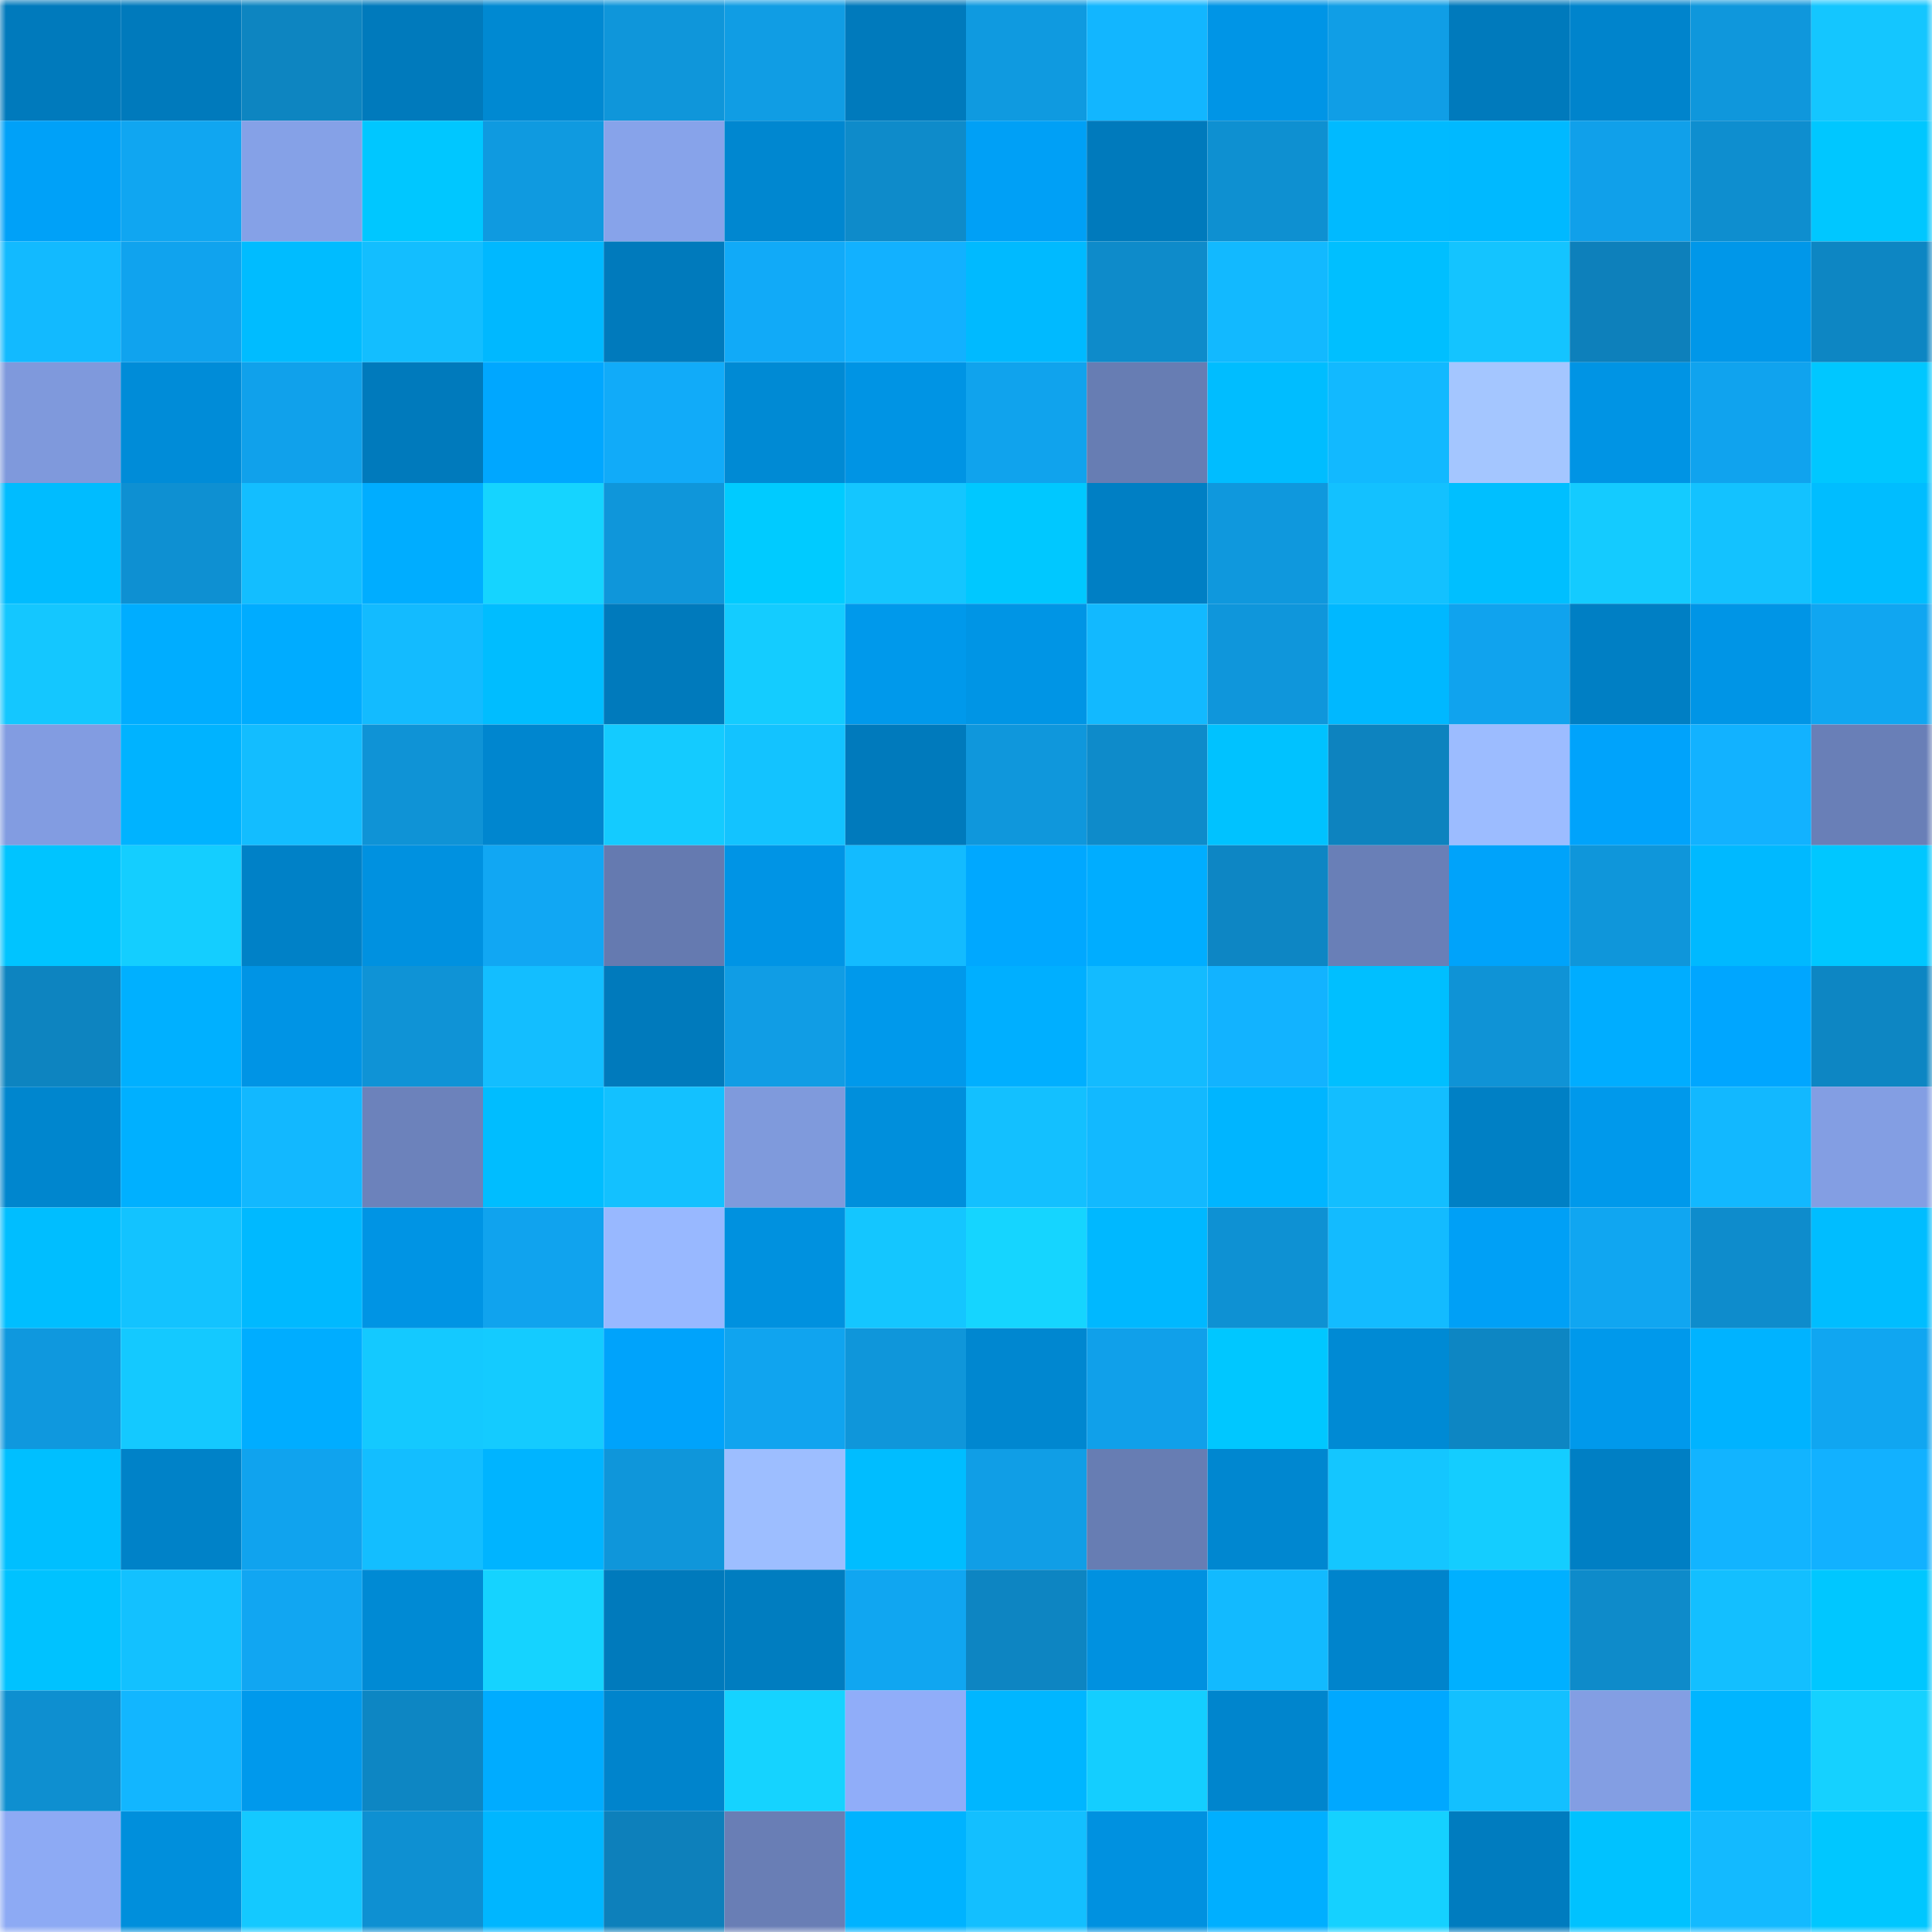 <svg viewBox="0 0 160 160" fill="none" role="img" xmlns="http://www.w3.org/2000/svg" width="240" height="240" name="ens%2Cvibeverse.eth"><mask id="1715455768" mask-type="alpha" maskUnits="userSpaceOnUse" x="0" y="0" width="160" height="160"><rect width="160" height="160" fill="#FFFFFF"></rect></mask><g mask="url(#1715455768)"><rect x="0" y="0" width="10" height="10" fill="#007abc"></rect><rect x="10" y="0" width="10" height="10" fill="#007abc"></rect><rect x="20" y="0" width="10" height="10" fill="#0d85c1"></rect><rect x="30" y="0" width="10" height="10" fill="#007abc"></rect><rect x="40" y="0" width="10" height="10" fill="#0089d2"></rect><rect x="50" y="0" width="10" height="10" fill="#0f96da"></rect><rect x="60" y="0" width="10" height="10" fill="#109de4"></rect><rect x="70" y="0" width="10" height="10" fill="#007abc"></rect><rect x="80" y="0" width="10" height="10" fill="#0f9ae0"></rect><rect x="90" y="0" width="10" height="10" fill="#12b6ff"></rect><rect x="100" y="0" width="10" height="10" fill="#0095e6"></rect><rect x="110" y="0" width="10" height="10" fill="#109ee6"></rect><rect x="120" y="0" width="10" height="10" fill="#007abc"></rect><rect x="130" y="0" width="10" height="10" fill="#0084cc"></rect><rect x="140" y="0" width="10" height="10" fill="#0f97dc"></rect><rect x="150" y="0" width="10" height="10" fill="#14c6ff"></rect><rect x="0" y="10" width="10" height="10" fill="#00a1f8"></rect><rect x="10" y="10" width="10" height="10" fill="#10a6f1"></rect><rect x="20" y="10" width="10" height="10" fill="#85a1e7"></rect><rect x="30" y="10" width="10" height="10" fill="#00c7ff"></rect><rect x="40" y="10" width="10" height="10" fill="#0f9ae0"></rect><rect x="50" y="10" width="10" height="10" fill="#87a3ea"></rect><rect x="60" y="10" width="10" height="10" fill="#0087d0"></rect><rect x="70" y="10" width="10" height="10" fill="#0e8bca"></rect><rect x="80" y="10" width="10" height="10" fill="#00a0f6"></rect><rect x="90" y="10" width="10" height="10" fill="#007abc"></rect><rect x="100" y="10" width="10" height="10" fill="#0e90d1"></rect><rect x="110" y="10" width="10" height="10" fill="#00baff"></rect><rect x="120" y="10" width="10" height="10" fill="#00b9ff"></rect><rect x="130" y="10" width="10" height="10" fill="#10a0ea"></rect><rect x="140" y="10" width="10" height="10" fill="#0e8ecf"></rect><rect x="150" y="10" width="10" height="10" fill="#00c7ff"></rect><rect x="0" y="20" width="10" height="10" fill="#12baff"></rect><rect x="10" y="20" width="10" height="10" fill="#10a3ee"></rect><rect x="20" y="20" width="10" height="10" fill="#00bcff"></rect><rect x="30" y="20" width="10" height="10" fill="#13beff"></rect><rect x="40" y="20" width="10" height="10" fill="#00b8ff"></rect><rect x="50" y="20" width="10" height="10" fill="#007abc"></rect><rect x="60" y="20" width="10" height="10" fill="#11aaf8"></rect><rect x="70" y="20" width="10" height="10" fill="#12b1ff"></rect><rect x="80" y="20" width="10" height="10" fill="#00baff"></rect><rect x="90" y="20" width="10" height="10" fill="#0e8bca"></rect><rect x="100" y="20" width="10" height="10" fill="#12b9ff"></rect><rect x="110" y="20" width="10" height="10" fill="#00bfff"></rect><rect x="120" y="20" width="10" height="10" fill="#14c4ff"></rect><rect x="130" y="20" width="10" height="10" fill="#0d80bb"></rect><rect x="140" y="20" width="10" height="10" fill="#0097e9"></rect><rect x="150" y="20" width="10" height="10" fill="#0d86c3"></rect><rect x="0" y="30" width="10" height="10" fill="#7f99dc"></rect><rect x="10" y="30" width="10" height="10" fill="#008cd8"></rect><rect x="20" y="30" width="10" height="10" fill="#10a1eb"></rect><rect x="30" y="30" width="10" height="10" fill="#007abc"></rect><rect x="40" y="30" width="10" height="10" fill="#00a7ff"></rect><rect x="50" y="30" width="10" height="10" fill="#11abf9"></rect><rect x="60" y="30" width="10" height="10" fill="#008ad4"></rect><rect x="70" y="30" width="10" height="10" fill="#0094e4"></rect><rect x="80" y="30" width="10" height="10" fill="#10a3ed"></rect><rect x="90" y="30" width="10" height="10" fill="#677db3"></rect><rect x="100" y="30" width="10" height="10" fill="#00bdff"></rect><rect x="110" y="30" width="10" height="10" fill="#12b9ff"></rect><rect x="120" y="30" width="10" height="10" fill="#a4c6ff"></rect><rect x="130" y="30" width="10" height="10" fill="#0094e4"></rect><rect x="140" y="30" width="10" height="10" fill="#10a3ee"></rect><rect x="150" y="30" width="10" height="10" fill="#00c7ff"></rect><rect x="0" y="40" width="10" height="10" fill="#00bcff"></rect><rect x="10" y="40" width="10" height="10" fill="#0e90d2"></rect><rect x="20" y="40" width="10" height="10" fill="#13beff"></rect><rect x="30" y="40" width="10" height="10" fill="#00adff"></rect><rect x="40" y="40" width="10" height="10" fill="#15d4ff"></rect><rect x="50" y="40" width="10" height="10" fill="#0f96da"></rect><rect x="60" y="40" width="10" height="10" fill="#00cbff"></rect><rect x="70" y="40" width="10" height="10" fill="#14c6ff"></rect><rect x="80" y="40" width="10" height="10" fill="#00c8ff"></rect><rect x="90" y="40" width="10" height="10" fill="#007fc4"></rect><rect x="100" y="40" width="10" height="10" fill="#0f98dd"></rect><rect x="110" y="40" width="10" height="10" fill="#13c1ff"></rect><rect x="120" y="40" width="10" height="10" fill="#00bfff"></rect><rect x="130" y="40" width="10" height="10" fill="#14cbff"></rect><rect x="140" y="40" width="10" height="10" fill="#13c2ff"></rect><rect x="150" y="40" width="10" height="10" fill="#00bdff"></rect><rect x="0" y="50" width="10" height="10" fill="#14c7ff"></rect><rect x="10" y="50" width="10" height="10" fill="#00adff"></rect><rect x="20" y="50" width="10" height="10" fill="#00acff"></rect><rect x="30" y="50" width="10" height="10" fill="#13bbff"></rect><rect x="40" y="50" width="10" height="10" fill="#00bdff"></rect><rect x="50" y="50" width="10" height="10" fill="#007abc"></rect><rect x="60" y="50" width="10" height="10" fill="#14ccff"></rect><rect x="70" y="50" width="10" height="10" fill="#0099eb"></rect><rect x="80" y="50" width="10" height="10" fill="#0095e5"></rect><rect x="90" y="50" width="10" height="10" fill="#12b9ff"></rect><rect x="100" y="50" width="10" height="10" fill="#0f96db"></rect><rect x="110" y="50" width="10" height="10" fill="#00b8ff"></rect><rect x="120" y="50" width="10" height="10" fill="#10a3ee"></rect><rect x="130" y="50" width="10" height="10" fill="#007fc4"></rect><rect x="140" y="50" width="10" height="10" fill="#0095e6"></rect><rect x="150" y="50" width="10" height="10" fill="#10a6f1"></rect><rect x="0" y="60" width="10" height="10" fill="#829ce1"></rect><rect x="10" y="60" width="10" height="10" fill="#00b3ff"></rect><rect x="20" y="60" width="10" height="10" fill="#13bdff"></rect><rect x="30" y="60" width="10" height="10" fill="#0f93d6"></rect><rect x="40" y="60" width="10" height="10" fill="#0086cf"></rect><rect x="50" y="60" width="10" height="10" fill="#14cbff"></rect><rect x="60" y="60" width="10" height="10" fill="#13c3ff"></rect><rect x="70" y="60" width="10" height="10" fill="#007abc"></rect><rect x="80" y="60" width="10" height="10" fill="#0f97dc"></rect><rect x="90" y="60" width="10" height="10" fill="#0e8bca"></rect><rect x="100" y="60" width="10" height="10" fill="#00c2ff"></rect><rect x="110" y="60" width="10" height="10" fill="#0d83bf"></rect><rect x="120" y="60" width="10" height="10" fill="#9cbcff"></rect><rect x="130" y="60" width="10" height="10" fill="#00a3fb"></rect><rect x="140" y="60" width="10" height="10" fill="#12b2ff"></rect><rect x="150" y="60" width="10" height="10" fill="#697fb7"></rect><rect x="0" y="70" width="10" height="10" fill="#00c4ff"></rect><rect x="10" y="70" width="10" height="10" fill="#14ceff"></rect><rect x="20" y="70" width="10" height="10" fill="#0081c7"></rect><rect x="30" y="70" width="10" height="10" fill="#0091e0"></rect><rect x="40" y="70" width="10" height="10" fill="#11a7f3"></rect><rect x="50" y="70" width="10" height="10" fill="#657ab0"></rect><rect x="60" y="70" width="10" height="10" fill="#0094e5"></rect><rect x="70" y="70" width="10" height="10" fill="#13bbff"></rect><rect x="80" y="70" width="10" height="10" fill="#00a8ff"></rect><rect x="90" y="70" width="10" height="10" fill="#00adff"></rect><rect x="100" y="70" width="10" height="10" fill="#0d86c4"></rect><rect x="110" y="70" width="10" height="10" fill="#697fb7"></rect><rect x="120" y="70" width="10" height="10" fill="#00a3fa"></rect><rect x="130" y="70" width="10" height="10" fill="#0f96da"></rect><rect x="140" y="70" width="10" height="10" fill="#00b9ff"></rect><rect x="150" y="70" width="10" height="10" fill="#00c7ff"></rect><rect x="0" y="80" width="10" height="10" fill="#0d84c0"></rect><rect x="10" y="80" width="10" height="10" fill="#00b0ff"></rect><rect x="20" y="80" width="10" height="10" fill="#0094e5"></rect><rect x="30" y="80" width="10" height="10" fill="#0f93d6"></rect><rect x="40" y="80" width="10" height="10" fill="#13beff"></rect><rect x="50" y="80" width="10" height="10" fill="#007abc"></rect><rect x="60" y="80" width="10" height="10" fill="#109de5"></rect><rect x="70" y="80" width="10" height="10" fill="#0099eb"></rect><rect x="80" y="80" width="10" height="10" fill="#00afff"></rect><rect x="90" y="80" width="10" height="10" fill="#13bbff"></rect><rect x="100" y="80" width="10" height="10" fill="#12b3ff"></rect><rect x="110" y="80" width="10" height="10" fill="#00bfff"></rect><rect x="120" y="80" width="10" height="10" fill="#0f93d6"></rect><rect x="130" y="80" width="10" height="10" fill="#00adff"></rect><rect x="140" y="80" width="10" height="10" fill="#00a6ff"></rect><rect x="150" y="80" width="10" height="10" fill="#0d86c3"></rect><rect x="0" y="90" width="10" height="10" fill="#0086ce"></rect><rect x="10" y="90" width="10" height="10" fill="#00b0ff"></rect><rect x="20" y="90" width="10" height="10" fill="#12b8ff"></rect><rect x="30" y="90" width="10" height="10" fill="#6c82bb"></rect><rect x="40" y="90" width="10" height="10" fill="#00bdff"></rect><rect x="50" y="90" width="10" height="10" fill="#13c1ff"></rect><rect x="60" y="90" width="10" height="10" fill="#7f9adc"></rect><rect x="70" y="90" width="10" height="10" fill="#008fdc"></rect><rect x="80" y="90" width="10" height="10" fill="#13c0ff"></rect><rect x="90" y="90" width="10" height="10" fill="#12b9ff"></rect><rect x="100" y="90" width="10" height="10" fill="#00b5ff"></rect><rect x="110" y="90" width="10" height="10" fill="#13beff"></rect><rect x="120" y="90" width="10" height="10" fill="#0080c5"></rect><rect x="130" y="90" width="10" height="10" fill="#0099eb"></rect><rect x="140" y="90" width="10" height="10" fill="#12b8ff"></rect><rect x="150" y="90" width="10" height="10" fill="#839ee3"></rect><rect x="0" y="100" width="10" height="10" fill="#00beff"></rect><rect x="10" y="100" width="10" height="10" fill="#13c3ff"></rect><rect x="20" y="100" width="10" height="10" fill="#00b9ff"></rect><rect x="30" y="100" width="10" height="10" fill="#0094e4"></rect><rect x="40" y="100" width="10" height="10" fill="#10a3ee"></rect><rect x="50" y="100" width="10" height="10" fill="#98b8ff"></rect><rect x="60" y="100" width="10" height="10" fill="#0091df"></rect><rect x="70" y="100" width="10" height="10" fill="#14c6ff"></rect><rect x="80" y="100" width="10" height="10" fill="#15d5ff"></rect><rect x="90" y="100" width="10" height="10" fill="#00b8ff"></rect><rect x="100" y="100" width="10" height="10" fill="#0e91d3"></rect><rect x="110" y="100" width="10" height="10" fill="#13bbff"></rect><rect x="120" y="100" width="10" height="10" fill="#00a0f6"></rect><rect x="130" y="100" width="10" height="10" fill="#10a6f1"></rect><rect x="140" y="100" width="10" height="10" fill="#0e8ccc"></rect><rect x="150" y="100" width="10" height="10" fill="#00bdff"></rect><rect x="0" y="110" width="10" height="10" fill="#0f98de"></rect><rect x="10" y="110" width="10" height="10" fill="#14c9ff"></rect><rect x="20" y="110" width="10" height="10" fill="#00adff"></rect><rect x="30" y="110" width="10" height="10" fill="#14c9ff"></rect><rect x="40" y="110" width="10" height="10" fill="#14cbff"></rect><rect x="50" y="110" width="10" height="10" fill="#00a3fb"></rect><rect x="60" y="110" width="10" height="10" fill="#10a4ef"></rect><rect x="70" y="110" width="10" height="10" fill="#0f96da"></rect><rect x="80" y="110" width="10" height="10" fill="#0087d0"></rect><rect x="90" y="110" width="10" height="10" fill="#10a0ea"></rect><rect x="100" y="110" width="10" height="10" fill="#00c7ff"></rect><rect x="110" y="110" width="10" height="10" fill="#008ad4"></rect><rect x="120" y="110" width="10" height="10" fill="#0d86c3"></rect><rect x="130" y="110" width="10" height="10" fill="#0099eb"></rect><rect x="140" y="110" width="10" height="10" fill="#00b3ff"></rect><rect x="150" y="110" width="10" height="10" fill="#10a6f1"></rect><rect x="0" y="120" width="10" height="10" fill="#00bfff"></rect><rect x="10" y="120" width="10" height="10" fill="#0082c8"></rect><rect x="20" y="120" width="10" height="10" fill="#10a3ee"></rect><rect x="30" y="120" width="10" height="10" fill="#13beff"></rect><rect x="40" y="120" width="10" height="10" fill="#00b4ff"></rect><rect x="50" y="120" width="10" height="10" fill="#0f96da"></rect><rect x="60" y="120" width="10" height="10" fill="#9dbeff"></rect><rect x="70" y="120" width="10" height="10" fill="#00bdff"></rect><rect x="80" y="120" width="10" height="10" fill="#109ee6"></rect><rect x="90" y="120" width="10" height="10" fill="#677db3"></rect><rect x="100" y="120" width="10" height="10" fill="#0087d0"></rect><rect x="110" y="120" width="10" height="10" fill="#14c6ff"></rect><rect x="120" y="120" width="10" height="10" fill="#14cdff"></rect><rect x="130" y="120" width="10" height="10" fill="#007fc4"></rect><rect x="140" y="120" width="10" height="10" fill="#12b4ff"></rect><rect x="150" y="120" width="10" height="10" fill="#12b1ff"></rect><rect x="0" y="130" width="10" height="10" fill="#00c2ff"></rect><rect x="10" y="130" width="10" height="10" fill="#13c1ff"></rect><rect x="20" y="130" width="10" height="10" fill="#11a6f2"></rect><rect x="30" y="130" width="10" height="10" fill="#008ad4"></rect><rect x="40" y="130" width="10" height="10" fill="#15d3ff"></rect><rect x="50" y="130" width="10" height="10" fill="#007abc"></rect><rect x="60" y="130" width="10" height="10" fill="#007dc0"></rect><rect x="70" y="130" width="10" height="10" fill="#10a6f1"></rect><rect x="80" y="130" width="10" height="10" fill="#0d85c2"></rect><rect x="90" y="130" width="10" height="10" fill="#0091e0"></rect><rect x="100" y="130" width="10" height="10" fill="#12baff"></rect><rect x="110" y="130" width="10" height="10" fill="#0084cc"></rect><rect x="120" y="130" width="10" height="10" fill="#00b0ff"></rect><rect x="130" y="130" width="10" height="10" fill="#0e8bca"></rect><rect x="140" y="130" width="10" height="10" fill="#13bfff"></rect><rect x="150" y="130" width="10" height="10" fill="#00c7ff"></rect><rect x="0" y="140" width="10" height="10" fill="#0e8fd0"></rect><rect x="10" y="140" width="10" height="10" fill="#12b6ff"></rect><rect x="20" y="140" width="10" height="10" fill="#0099ec"></rect><rect x="30" y="140" width="10" height="10" fill="#0d86c3"></rect><rect x="40" y="140" width="10" height="10" fill="#00acff"></rect><rect x="50" y="140" width="10" height="10" fill="#0084cc"></rect><rect x="60" y="140" width="10" height="10" fill="#15d3ff"></rect><rect x="70" y="140" width="10" height="10" fill="#90adf9"></rect><rect x="80" y="140" width="10" height="10" fill="#00b6ff"></rect><rect x="90" y="140" width="10" height="10" fill="#14ceff"></rect><rect x="100" y="140" width="10" height="10" fill="#0085cd"></rect><rect x="110" y="140" width="10" height="10" fill="#00a8ff"></rect><rect x="120" y="140" width="10" height="10" fill="#13c0ff"></rect><rect x="130" y="140" width="10" height="10" fill="#839ee3"></rect><rect x="140" y="140" width="10" height="10" fill="#00b5ff"></rect><rect x="150" y="140" width="10" height="10" fill="#15d1ff"></rect><rect x="0" y="150" width="10" height="10" fill="#8daaf4"></rect><rect x="10" y="150" width="10" height="10" fill="#008fdc"></rect><rect x="20" y="150" width="10" height="10" fill="#14c9ff"></rect><rect x="30" y="150" width="10" height="10" fill="#0e90d2"></rect><rect x="40" y="150" width="10" height="10" fill="#00b6ff"></rect><rect x="50" y="150" width="10" height="10" fill="#0d80bb"></rect><rect x="60" y="150" width="10" height="10" fill="#697eb5"></rect><rect x="70" y="150" width="10" height="10" fill="#00b3ff"></rect><rect x="80" y="150" width="10" height="10" fill="#13bfff"></rect><rect x="90" y="150" width="10" height="10" fill="#0091e0"></rect><rect x="100" y="150" width="10" height="10" fill="#00afff"></rect><rect x="110" y="150" width="10" height="10" fill="#15d1ff"></rect><rect x="120" y="150" width="10" height="10" fill="#007cbf"></rect><rect x="130" y="150" width="10" height="10" fill="#00c2ff"></rect><rect x="140" y="150" width="10" height="10" fill="#13baff"></rect><rect x="150" y="150" width="10" height="10" fill="#00c7ff"></rect></g></svg>